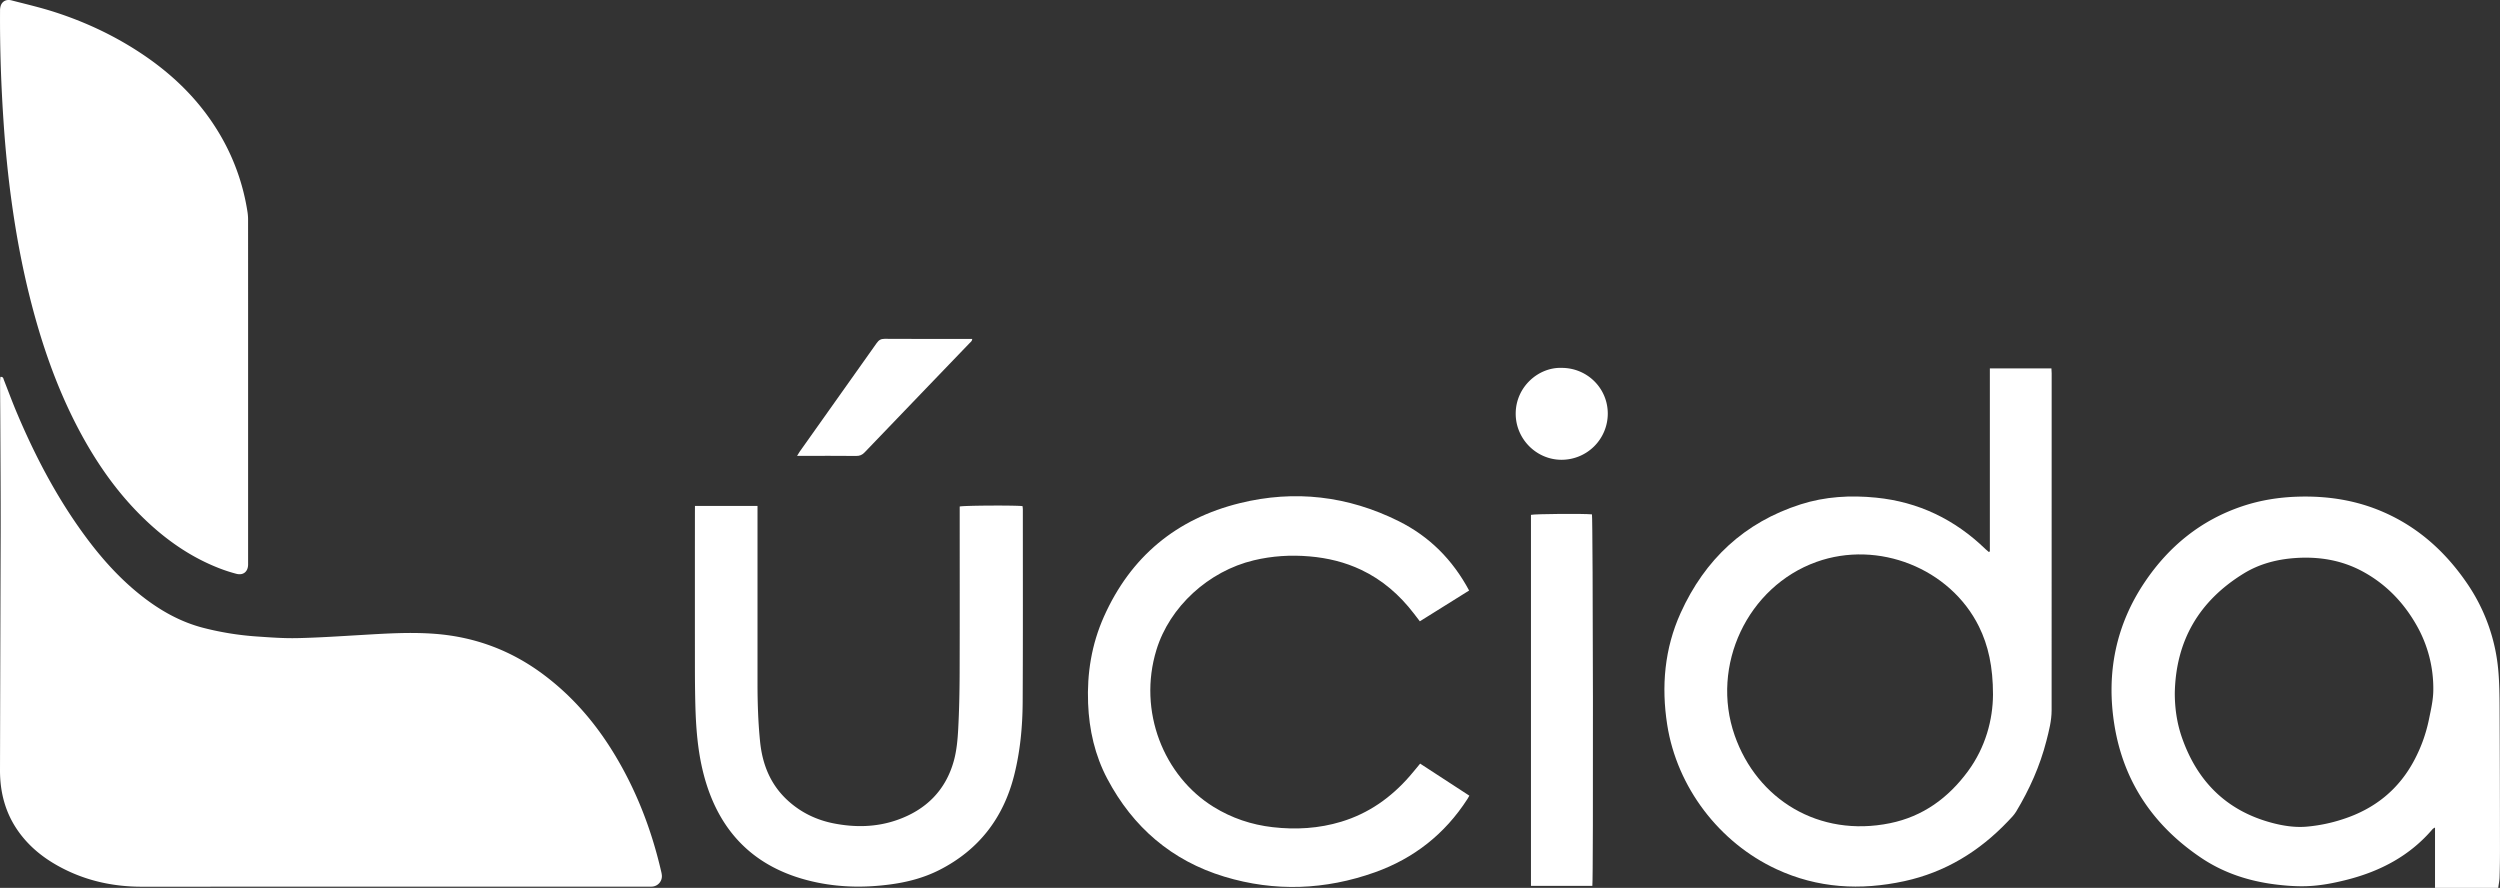 <svg xmlns="http://www.w3.org/2000/svg" viewBox="0 0 5115.42 1816.68"><rect x="0" y="0" width="5115.42" height="1816.68" fill="#333333" stroke="none"/>    <g id="Layer_2" data-name="Layer 2">        <g id="Layer_1-2" data-name="Layer 1">            <path style="fill:#FFFFFF;" d="M.82,771.13c6.11-.44,6,3.59,7.15,6.44,8.66,22,16.85,44.16,26,65.92,37.71,89.55,82.6,175.19,140.38,253.64,33.11,44.95,70.1,86.33,114,121.1,38.78,30.69,81.07,54.77,129.43,66.91a605.48,605.48,0,0,0,106.32,17.11c27.89,1.9,55.9,4.06,83.79,3.47,43.59-.94,87.15-3.84,130.69-6.39,50.89-3,101.75-6.33,152.72-2.3q123.72,9.79,222.73,84.74c56.31,42.47,101.71,94.7,138.8,154.36,47.74,76.79,80,159.88,100.22,247.8a44.16,44.16,0,0,1,1.27,7.88,21.34,21.34,0,0,1-19.68,22.32c-3.31.27-6.66.13-10,.13q-517.26,0-1034.53.11c-61.6,0-119.48-13.35-173.22-43.66-31.43-17.72-58.64-40.34-79.61-70C10.8,1663.19-.11,1621,0,1575.55q.6-243.22,1.37-486.45C1.5,1014.19,1,939.27.66,864.36c-.11-27.64-.39-55.27-.51-82.9C.13,778,.59,774.54.82,771.13Z" />            <path style="fill:#FFFFFF;" d="M507.65,800.11v350.54c0,1.67,0,3.33,0,5-.36,14.31-10.11,22.11-24.05,18.44a319.82,319.82,0,0,1-32.29-10.32C396.7,1143,349,1111.26,306.14,1072c-60.4-55.28-106.9-121-145-193.08-46.12-87.33-77.67-180-101.34-275.6-15.2-61.43-26.66-123.57-35.43-186.17C16.74,362.48,11.23,307.53,7.48,252.41,2.25,175.67-.4,98.87.09,22A31.17,31.17,0,0,1,2,10.33C5.47,2,13.73-1.78,23.62.79c29.61,7.69,59.49,14.6,88.56,24,60.41,19.53,117.69,46.09,171.05,80.74,64.23,41.7,118.93,93.05,159.77,158.26a444.24,444.24,0,0,1,63.71,171.88,108.15,108.15,0,0,1,.89,15.9Q507.67,625.84,507.65,800.11Z" />            <path style="fill:#FFFFFF;" d="M4071.57,1128.42V753.82h126c.19,3.76.49,7,.49,10.24q0,344.64-.1,689.27c0,21.41-5.44,42.18-10.73,62.81-13.16,51.34-34.59,99.22-61.85,144.51-4.39,7.3-10.74,13.52-16.68,19.77-58.64,61.65-128.4,104.4-212.06,122.57-89.7,19.48-177.43,14.61-261.69-24.49-117.23-54.4-203.64-167.84-223.57-295.58-12.26-78.57-5.54-155.9,27.54-228.84,49.49-109.16,130.31-185.25,245.57-222.11,50.15-16,101.88-18.93,154.14-13.71,87.19,8.7,161.48,44.74,224.15,105.47,2.07,2,4.36,3.77,6.54,5.65Zm6.44,293c0-57.18-9.74-101-28.75-139.44-58.94-119.07-206-177.56-332.5-132.2-140.9,50.53-217.3,211.94-167.36,354.9,45.78,131.07,172.38,209.52,318,179.71,67.26-13.76,119-51.61,159.14-106C4063.07,1528.86,4077.68,1472.26,4078,1421.44Z" />            <path style="fill:#FFFFFF;" d="M5111.79,1816.68H4982.46V1693.25c-2.48,1.55-4,2.06-4.83,3.08-46.44,54.58-106.49,86.17-174.92,103.66-26.83,6.86-54.1,12.18-81.67,13.23-22.17.84-44.65-.88-66.71-3.7-53.85-6.88-104.73-23.63-150-54-97.73-65.6-159.37-155.87-178-272.71-16.74-105,2.63-203.58,62.69-292.45,49.35-73,114.78-126.2,199.11-154.51,36.53-12.26,74.2-18.3,112.73-19.54,61.77-2,121.45,7.21,178.19,32.44,69.84,31,124.34,80.28,167.4,142.61a372.53,372.53,0,0,1,65.69,183c2,23.84,2.31,47.86,2.43,71.81q.72,147.3.79,294.62,0,27-.82,53.91C5114.35,1801.89,5112.81,1809.05,5111.79,1816.68ZM4450,1417.57c-.07,31.34,4.29,61.94,14.55,91.41,31.05,89.16,90.33,149.18,182.62,174.27,23.55,6.4,47.74,10.24,72.14,8.27a328.24,328.24,0,0,0,75.14-15.51c65.1-21.17,114.56-61.07,146.38-122.08a309.84,309.84,0,0,0,29.12-81.54c4.05-19.84,8.84-40,9-60.05a261.17,261.17,0,0,0-34.72-133.77c-26.34-46.09-62.05-83.14-108.85-108.73-43.33-23.7-90.06-31.4-139-28-37.49,2.63-73.16,11.89-105.2,31.54C4500.14,1229.24,4452.23,1310.36,4450,1417.57Z" />            <path style="fill:#FFFFFF;" d="M2905.84,1562.48l100.75,65.62c-1.55,2.66-2.75,4.89-4.11,7-46,71.4-109.49,121.37-189.15,149.77-101.49,36.18-204.94,40.25-308.15,8.91-107.54-32.66-187-101.11-239.41-200.16-25.46-48.07-37.22-100.16-39.36-154.48-2.42-61.5,7.21-120.86,32.3-177.18,54.73-122.86,148.46-200.58,278.44-232.52,112-27.53,220.81-14.75,324.49,36.77,63.18,31.4,110.6,79,144.42,142.09l-100.84,63c-4.48-5.84-8.49-11.08-12.51-16.31-29.06-37.81-64.08-68.42-107.45-89-33.48-15.88-68.85-24.35-105.68-27.52-38.47-3.31-76.49-1-114.08,8-92.57,22.15-172.13,94.77-199.24,183.2-38.57,125.82,15.07,258.48,117,321.41,37.14,22.93,77.5,36.49,120.82,41.46,47.53,5.46,94.44,2.73,140.37-11.2,56.12-17,102-49.51,140.22-93.46C2891.62,1579.92,2898.26,1571.61,2905.84,1562.48Z" />            <path style="fill:#FFFFFF;" d="M1422,1035.17h128v13.16q0,175.79,0,351.57c.05,39.28,1.32,78.52,5.27,117.65,4.84,47.81,22,89.6,58.52,122.1,26.48,23.58,57.42,38.32,92.14,45.15,43.59,8.57,87,7.87,129.13-6.77,59.26-20.58,99.91-60.47,116.71-121.5,5.77-21,7.71-43.28,8.89-65.11,2-37.87,2.79-75.84,2.91-113.77.35-109.87.13-219.73.13-329.6v-11.61c7.82-2.14,115.3-2.71,128.55-.79a61.21,61.21,0,0,1,.66,6.52c0,131.18.34,262.35-.34,393.52-.27,51-5,101.75-17.6,151.37-22.07,86.74-72.09,151.75-152.17,192.72-31.73,16.23-65.85,25.19-101,29.88-49.19,6.57-98.4,6.34-147.16-3.38-124.76-24.86-203.1-99.36-234.93-222.24-12.32-47.59-15.83-96.45-17-145.45-.55-23.63-.76-47.26-.78-70.89q-.12-159.81,0-319.61Z" />            <path style="fill:#FFFFFF;" d="M3258.21,1812.64H3132.6V1053.49c7.74-2,107.73-2.78,124.81-1C3259.51,1059.24,3260.39,1795.77,3258.21,1812.64Z" />            <path style="fill:#FFFFFF;" d="M1630.93,932.8c2.36-3.82,3.74-6.34,5.38-8.66q78.84-111.09,157.6-222.24c4.25-6,8.5-8.66,16.17-8.61,56.58.38,113.17.21,169.76.21h9.46c-.12,4.6-3.46,6.6-5.79,9q-41.79,43.61-83.7,87.07-65.38,68-130.65,136.08c-5,5.25-10,7.36-17.27,7.29-36.61-.37-73.23-.17-109.85-.17Z" />            <path style="fill:#FFFFFF;" d="M3195.72,752.75c52.27.13,94.17,41.88,94.06,93.73a94.52,94.52,0,0,1-94.86,94.31c-51.44-.13-93.73-42.87-93.54-94.61C3101.57,791.27,3148.21,751,3195.72,752.75Z" />        </g>    </g></svg>